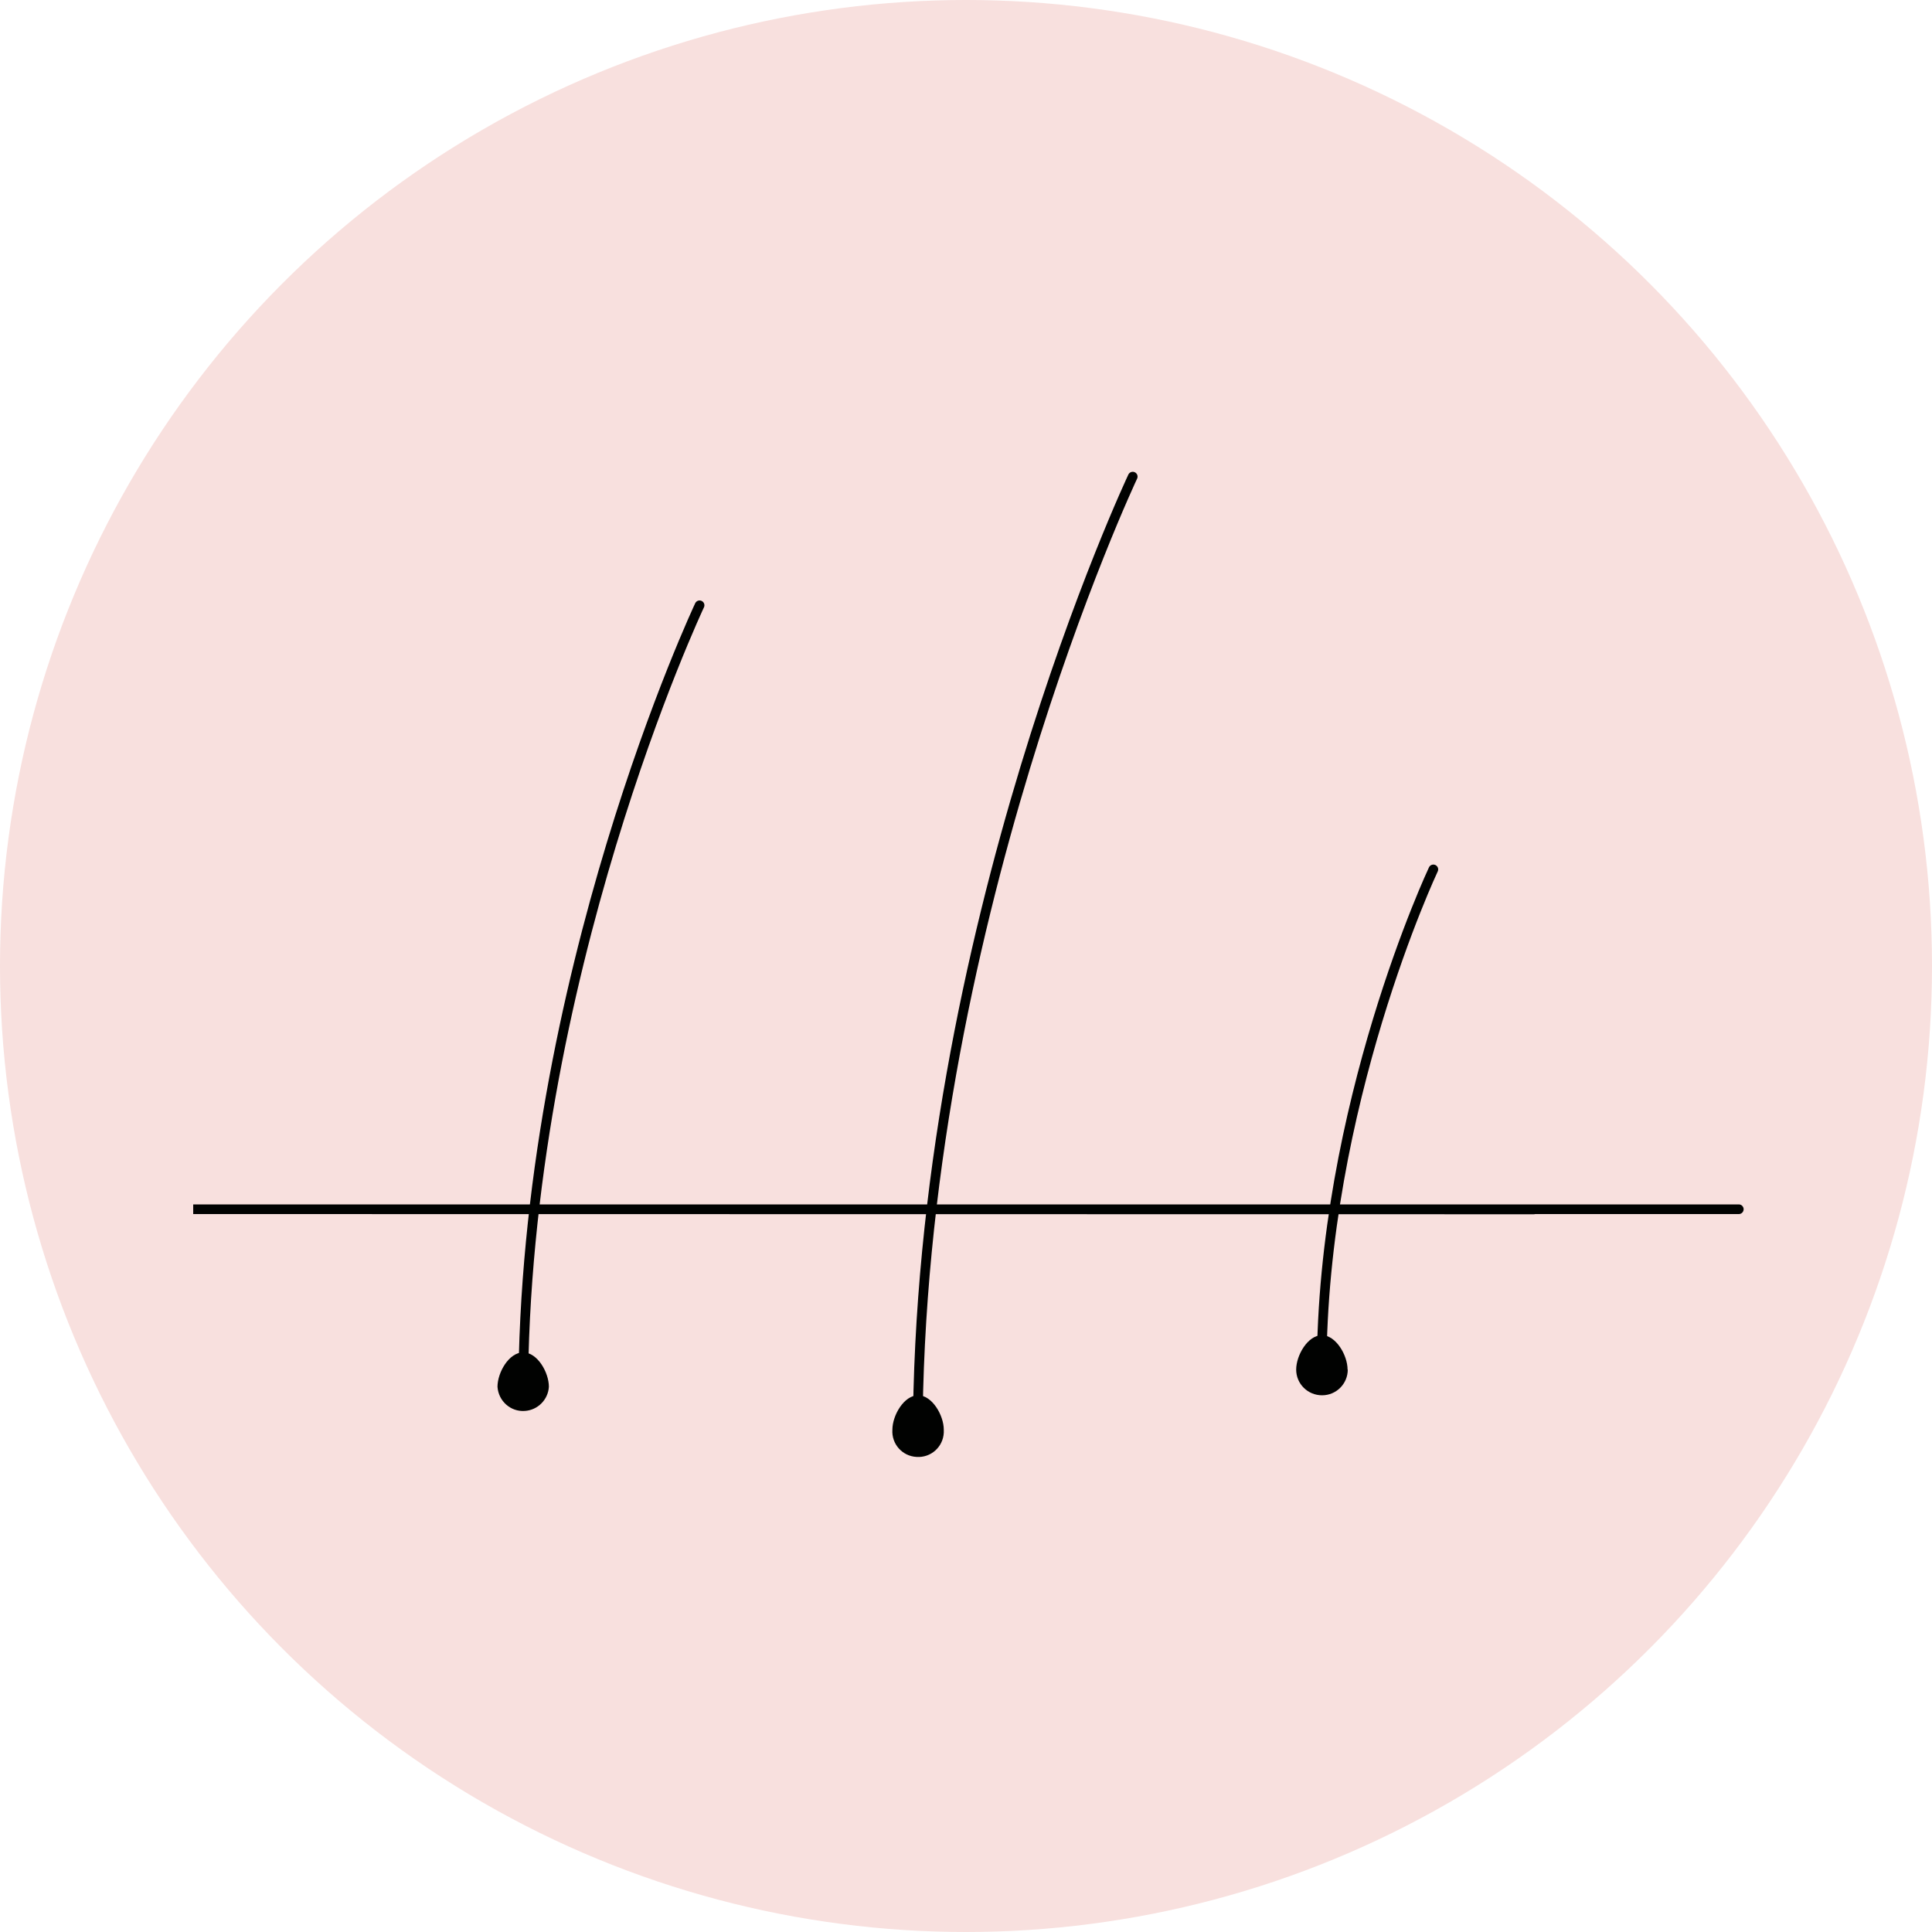 <?xml version="1.0" encoding="UTF-8"?><svg id="Layer_2" xmlns="http://www.w3.org/2000/svg" viewBox="0 0 100 100"><defs><style>.cls-1{fill:#f8e0de;}.cls-2{fill:#010201;}.cls-3{fill:none;stroke:#010201;stroke-linecap:round;stroke-miterlimit:10;stroke-width:.5px;}</style></defs><g id="Layer_1-2"><g id="what-to-expect-3"><circle class="cls-1" cx="50" cy="50" r="50"/><polyline class="cls-3" points="90 62.59 10 62.59 79.39 62.6"/><path class="cls-3" d="m58.63,24.67s-11.13,23.56-11.13,49.78"/><path class="cls-3" d="m36.21,31.33s-9.13,19.35-9.13,40.89"/><path class="cls-3" d="m74.19,45s-5.78,12.25-5.78,25.89"/><path class="cls-2" d="m28.41,71.78c0-.74-.59-1.78-1.33-1.78s-1.33,1.04-1.33,1.78c.05.74.68,1.3,1.41,1.25.67-.04,1.21-.58,1.25-1.25Z"/><path class="cls-2" d="m48.85,74c0-.74-.6-1.78-1.33-1.78s-1.33,1.04-1.33,1.78c-.05.74.51,1.37,1.25,1.41.74.05,1.37-.51,1.41-1.25,0-.05,0-.11,0-.16Z"/><path class="cls-2" d="m69.75,70.89c0-.74-.6-1.78-1.33-1.78s-1.33,1.04-1.33,1.78c0,.74.6,1.33,1.34,1.33.74,0,1.33-.6,1.33-1.33Z"/></g></g></svg>